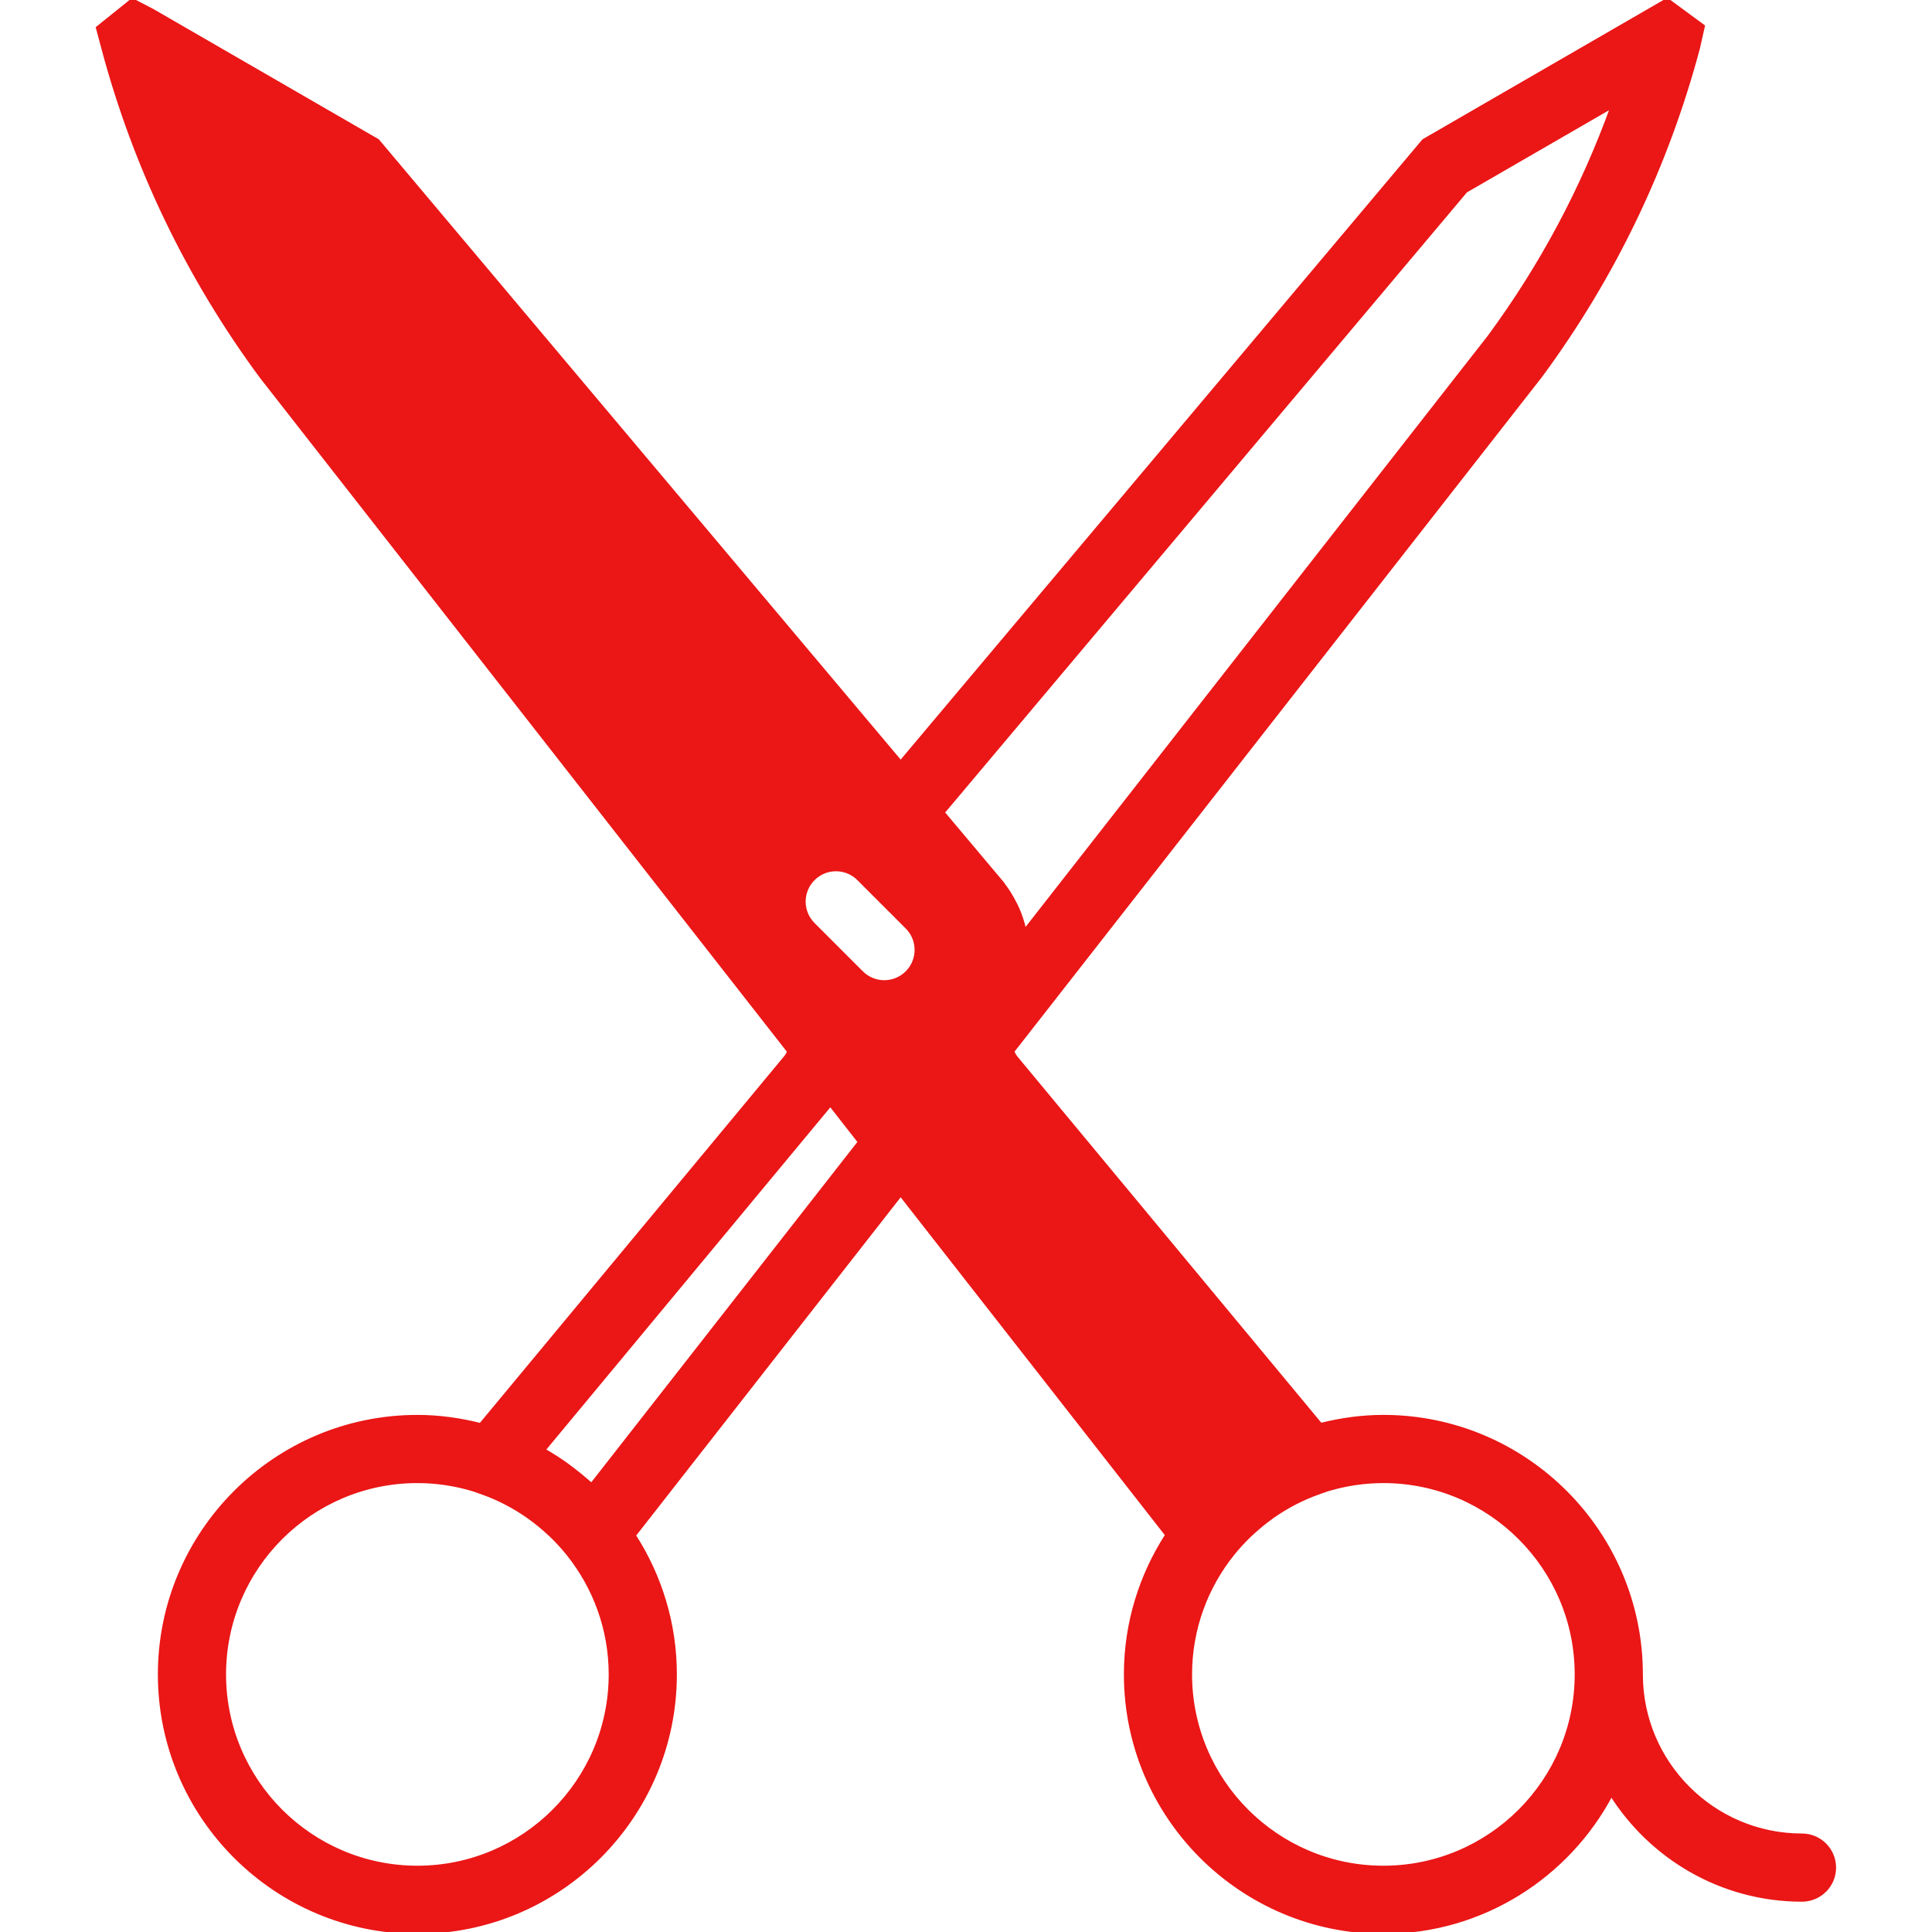 <svg xmlns="http://www.w3.org/2000/svg" xmlns:xlink="http://www.w3.org/1999/xlink" fill="#EB1616" height="200px" width="200px" id="Layer_1" viewBox="0 0 511.991 511.991" xml:space="preserve" stroke="#EB1616"><g id="SVGRepo_bgCarrier" stroke-width="0"></g><g id="SVGRepo_tracerCarrier" stroke-linecap="round" stroke-linejoin="round"></g><g id="SVGRepo_iconCarrier"> <g> <g> <path d="M477.538,486.391c-23.526,0-42.667-19.14-42.667-42.667c0-37.641-30.626-68.267-68.267-68.267 c-5.752,0-11.298,0.794-16.64,2.133l-80.802-97.374c-0.384-0.486-0.606-1.05-0.904-1.57 c7.859-10.035,36.275-46.37,140.006-179.072c19.285-26.146,33.314-55.313,41.702-86.707l1.331-5.905L441.818,0l-64.529,37.308 L238.682,202.069L100.066,37.308L40.418,2.833l-5.359-2.782L25.92,7.39l1.468,5.487c8.388,31.386,22.417,60.553,41.847,86.895 l139.878,178.884c-0.256,0.512-0.503,1.041-0.794,1.408l-80.956,97.562c-5.376-1.365-10.965-2.167-16.759-2.167 c-37.641,0-68.267,30.626-68.267,68.267c0,37.641,30.626,68.267,68.267,68.267c37.641,0,68.267-30.626,68.267-68.267 c0-13.568-4.028-26.197-10.88-36.838l70.69-90.411l70.605,90.3c-6.895,10.667-10.948,23.33-10.948,36.949 c0,37.641,30.626,68.267,68.267,68.267c26.197,0,48.964-14.848,60.399-36.557c10.59,16.802,29.252,28.023,50.534,28.023 c4.71,0,8.533-3.823,8.533-8.533S482.249,486.391,477.538,486.391z M110.605,494.925c-28.237,0-51.2-22.963-51.2-51.2 c0-28.237,22.963-51.2,51.2-51.2c5.197,0,10.206,0.794,14.933,2.236l1.903,0.666c0.034,0.009,0.06,0.026,0.094,0.034 c4.506,1.579,8.73,3.78,12.587,6.502c0.145,0.102,0.282,0.213,0.418,0.316c1.715,1.229,3.337,2.577,4.89,4.019 c0.179,0.171,0.375,0.333,0.555,0.503c1.638,1.57,3.183,3.243,4.608,5.026c6.997,8.764,11.213,19.84,11.213,31.898 C161.805,471.962,138.842,494.925,110.605,494.925z M156.787,393.506c-0.307-0.273-0.649-0.503-0.947-0.777 c-1.365-1.203-2.765-2.347-4.224-3.448c-0.512-0.392-1.024-0.785-1.553-1.16c-1.826-1.306-3.721-2.517-5.675-3.644 c-0.12-0.068-0.23-0.154-0.35-0.222l76.015-91.605l7.791,9.975L156.787,393.506z M240.371,257.758 c-1.664,1.664-3.849,2.5-6.033,2.5c-2.185,0-4.369-0.836-6.033-2.5l-12.8-12.8c-3.336-3.337-3.336-8.73,0-12.066 c3.337-3.337,8.73-3.337,12.066,0l12.8,12.8C243.708,249.028,243.708,254.421,240.371,257.758z M265.741,234.231l-0.128-0.145 c-0.009-0.009-0.009-0.017-0.009-0.017l-6.315-7.501l-9.463-11.255L388.425,50.586l38.912-22.494 c-7.885,21.897-18.85,42.436-32.657,61.167c-1.092,1.391-84.369,107.913-123.11,157.466c-0.034-0.154-0.111-0.29-0.145-0.435 c-0.393-1.818-0.99-3.593-1.732-5.333c-0.239-0.555-0.521-1.084-0.794-1.621c-0.828-1.647-1.783-3.234-2.935-4.745 C265.869,234.479,265.826,234.342,265.741,234.231z M366.605,494.925c-28.237,0-51.2-22.963-51.2-51.2 c0-12.117,4.25-23.245,11.307-32.017c1.399-1.741,2.91-3.371,4.506-4.898c0.247-0.239,0.512-0.461,0.759-0.691 c1.502-1.374,3.063-2.671,4.71-3.857c0.171-0.128,0.333-0.256,0.503-0.375c1.903-1.34,3.891-2.551,5.956-3.618l0.017-0.009 c2.099-1.084,4.284-2.022,6.536-2.807c0.12-0.043,0.239-0.085,0.358-0.128l1.613-0.563c4.727-1.442,9.737-2.236,14.933-2.236 c28.237,0,51.2,22.963,51.2,51.2C417.805,471.962,394.842,494.925,366.605,494.925z"></path> </g> </g> </g></svg>